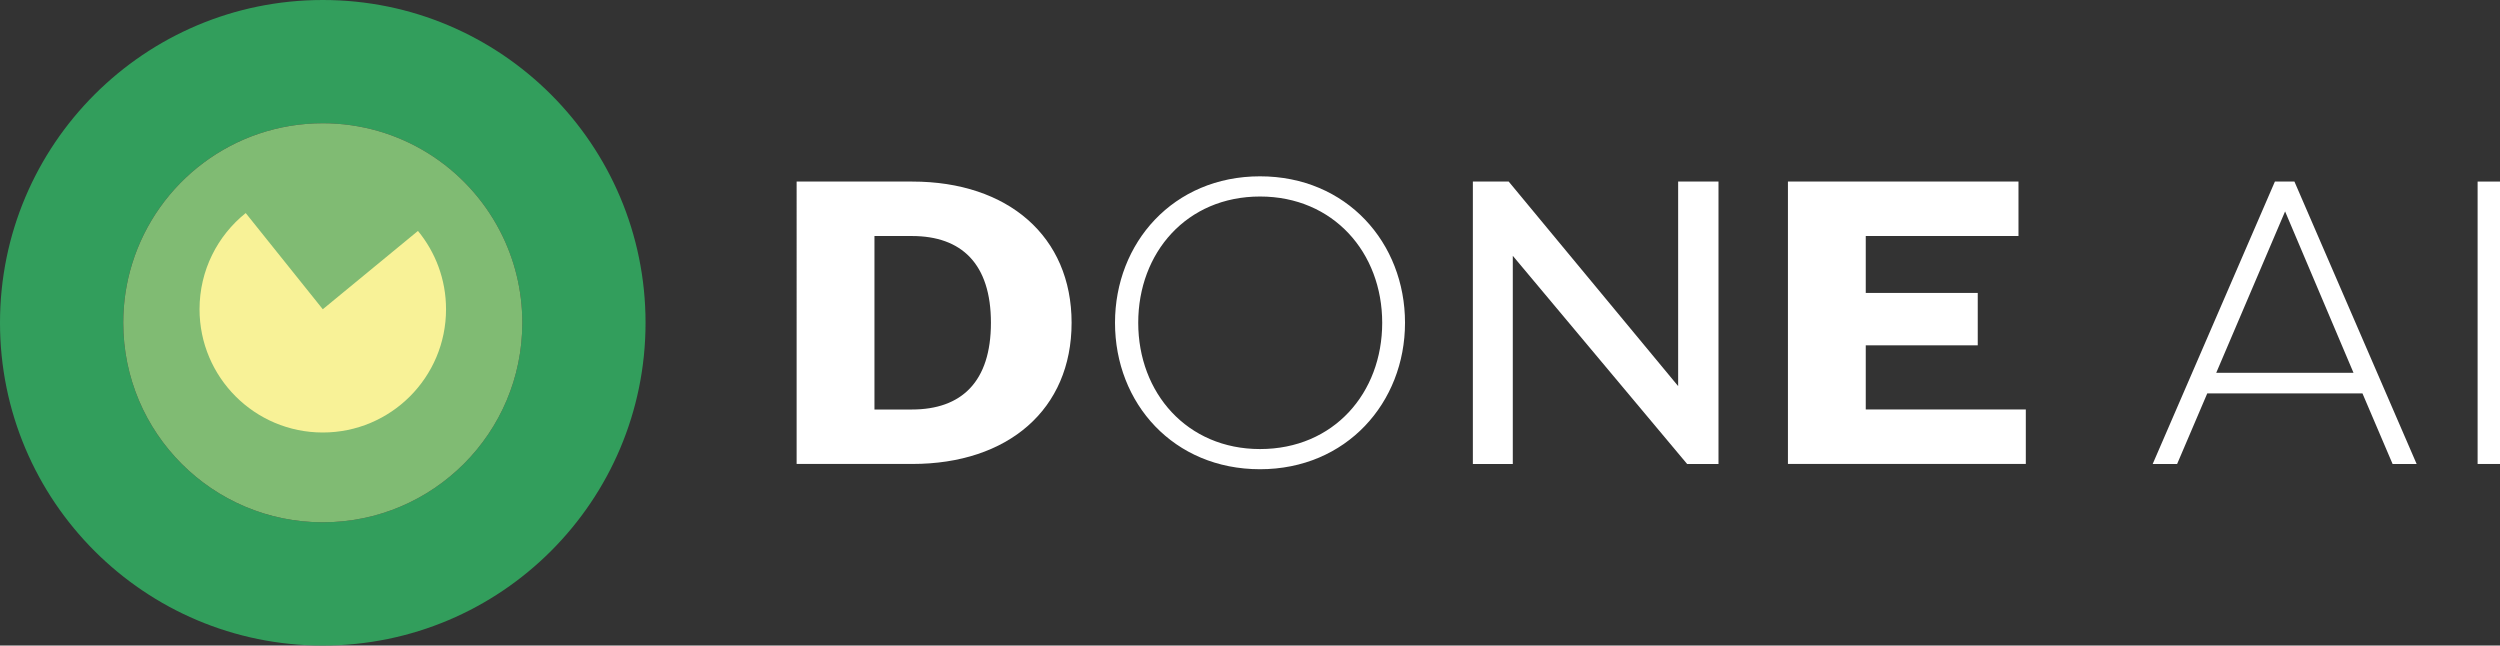 <?xml version="1.0" encoding="UTF-8"?><svg id="Layer_2" xmlns="http://www.w3.org/2000/svg" viewBox="0 0 2316.64 598.21"><rect x="0" y="0" width="2316.64" height="598.21" fill="#333333" stroke="none"/><defs><style>.cls-1{fill:#329e5c;}.cls-2{fill:#80bb73;}.cls-3{fill:#fff;}.cls-4{fill:#f8f297;}</style></defs><g id="Layer_1-2"><path class="cls-3" d="M993,299.1c0,80.37-58.88,130.83-147.58,130.83h-107.22V168.25h107.22c88.7,0,147.58,50.85,147.58,130.86ZM845.04,379.47c46.06,0,73.21-25.8,73.21-80.37s-27.16-80.39-73.21-80.39h-34.72v160.76h34.72Z"/><path class="cls-3" d="M1033.23,299.1c0-74.03,53.98-135.71,134.37-135.71s134.37,61.67,134.37,135.71-54.36,135.71-134.37,135.71-134.37-60.95-134.37-135.71ZM1167.61,416.12c68.31,0,113.22-51.98,113.22-117.01s-45.29-117.01-113.22-117.01-112.86,51.95-112.86,117.01,45.29,117.01,112.86,117.01Z"/><path class="cls-3" d="M1364.83,168.25h33.21l157.02,189.53v-189.53h37.39v261.69h-29.08l-161.53-192.89v192.89h-37V168.25Z"/><path class="cls-3" d="M1870.44,218.71h-141.53v52.72h103.78v48.59h-103.78v59.44h148.32v50.47h-220.43V168.25h213.64v50.47Z"/><path class="cls-3" d="M2189.19,364.52h-143.81l-27.93,65.42h-22.64l113.24-261.69h18.1l113.24,261.69h-22.28l-27.93-65.42ZM2180.88,345.44l-63.39-149.53-63.8,149.53h127.19Z"/><path class="cls-3" d="M2295.89,168.25h20.75v261.69h-20.75V168.25Z"/><path class="cls-1" d="M299.1,0C133.92,0,0,133.92,0,299.1s133.92,299.1,299.1,299.1,299.1-133.92,299.1-299.1S464.29,0,299.1,0ZM299.1,483.99c-102.11,0-184.89-82.78-184.89-184.89,0-19.13,2.89-37.55,8.3-54.9,23.38-75.3,93.6-129.99,176.59-129.99,71.5,0,133.55,40.6,164.28,100,13.18,25.45,20.61,54.28,20.61,84.89,0,102.11-82.78,184.89-184.89,184.89Z"/><path class="cls-2" d="M484,299.1c0,102.11-82.78,184.89-184.89,184.89s-184.89-82.78-184.89-184.89c0-19.13,2.89-37.55,8.3-54.9,23.38-75.3,93.6-129.99,176.59-129.99,71.5,0,133.55,40.6,164.28,100,13.18,25.45,20.61,54.28,20.61,84.89Z"/><path class="cls-4" d="M413.32,286.57c0,63.08-51.14,114.21-114.21,114.21s-114.21-51.14-114.21-114.21c0-36.06,16.69-68.2,42.79-89.14l71.42,89.14,88.19-72.58c16.23,19.74,26.02,44.98,26.02,72.58Z"/></g></svg>